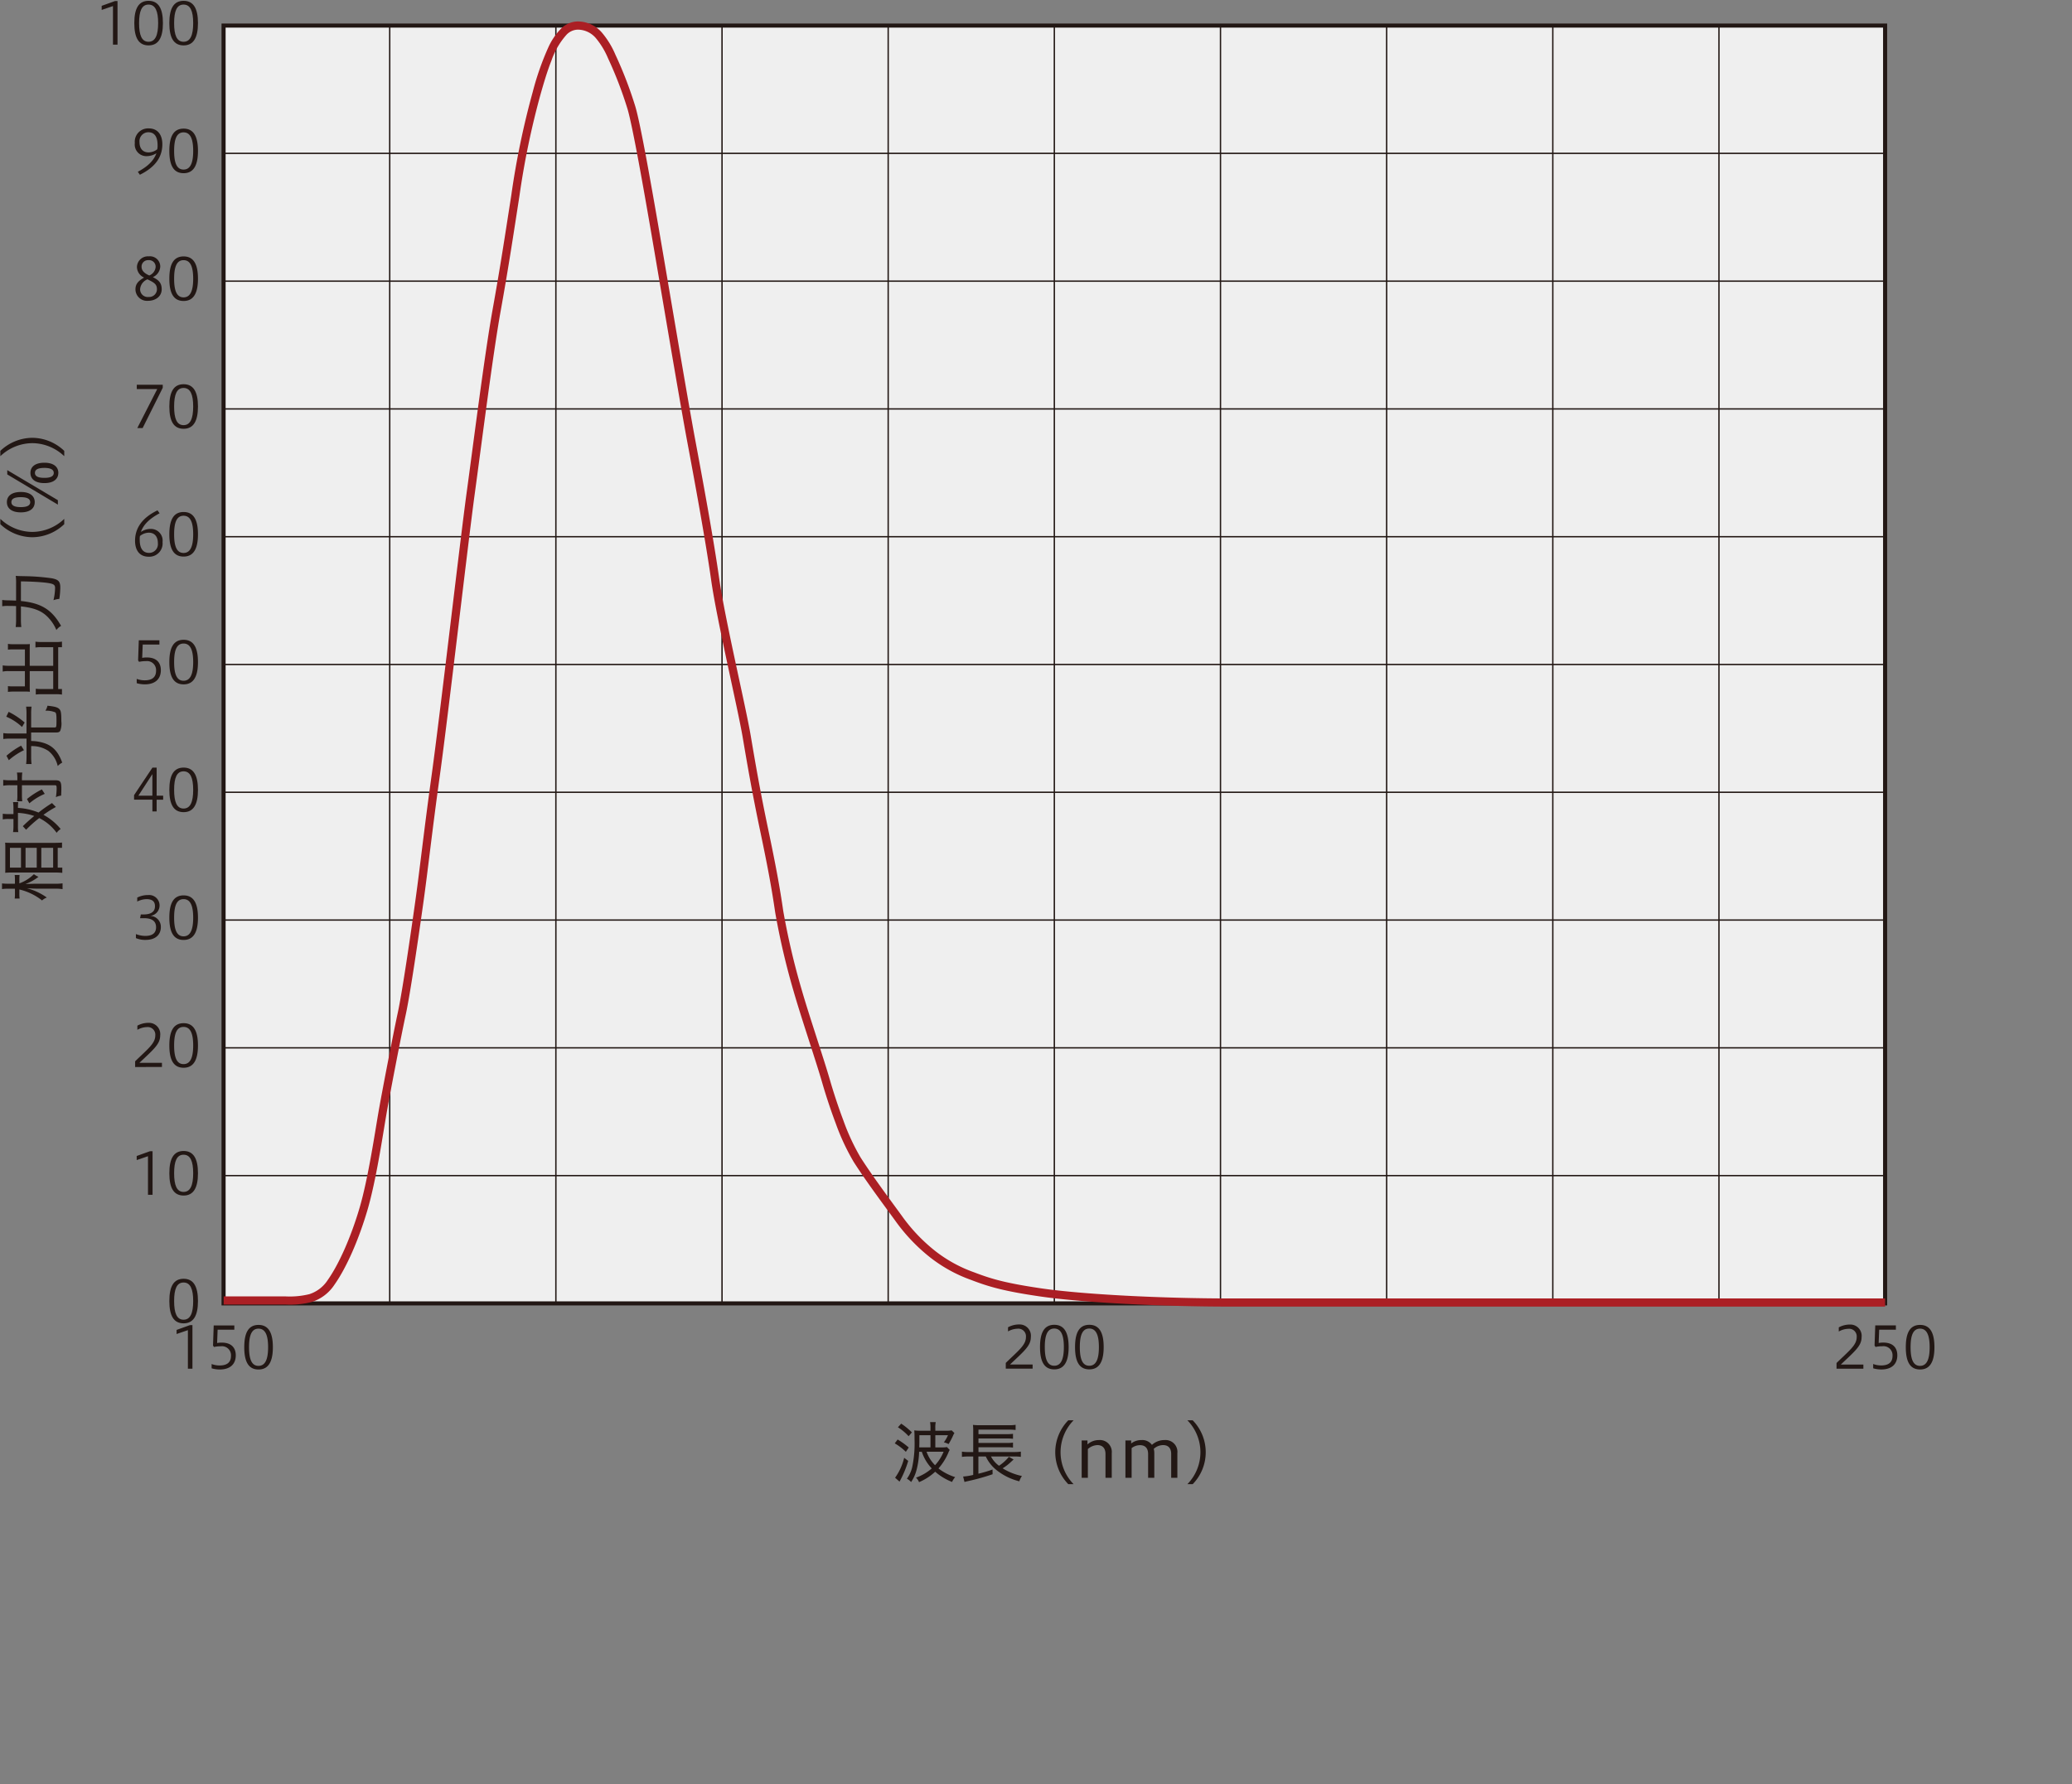 <svg xmlns="http://www.w3.org/2000/svg" viewBox="0 0 429.582 370.018"><rect x="0" y="0" width="429.582" height="370.018" fill="#808080" stroke="none"/><title>名称未設定-3</title><rect x="46.353" y="5.304" width="344.481" height="264.986" style="fill:#efefef"/><polygon points="390.835 270.289 390.835 270.713 45.93 270.713 45.93 4.88 391.258 4.88 391.258 270.713 390.835 270.713 390.835 270.289 390.411 270.289 390.411 5.727 46.776 5.727 46.776 269.866 390.835 269.866 390.835 270.289 390.411 270.289 390.835 270.289" style="fill:#221714"/><polyline points="80.942 5.304 80.942 270.29 80.659 270.29 80.659 5.304" style="fill:#221714"/><polyline points="115.39 5.304 115.39 270.29 115.107 270.29 115.107 5.304" style="fill:#221714"/><polyline points="149.838 5.304 149.838 270.29 149.555 270.29 149.555 5.304" style="fill:#221714"/><polyline points="184.286 5.304 184.286 270.29 184.003 270.29 184.003 5.304" style="fill:#221714"/><polyline points="218.734 5.304 218.734 270.29 218.452 270.29 218.452 5.304" style="fill:#221714"/><polyline points="253.183 5.304 253.183 270.29 252.9 270.29 252.9 5.304" style="fill:#221714"/><polyline points="287.631 5.304 287.631 270.29 287.348 270.29 287.348 5.304" style="fill:#221714"/><polyline points="322.079 5.304 322.079 270.29 321.796 270.29 321.796 5.304" style="fill:#221714"/><polyline points="356.527 5.304 356.527 270.29 356.245 270.29 356.245 5.304" style="fill:#221714"/><polyline points="46.352 243.651 390.833 243.651 390.833 243.933 46.352 243.933" style="fill:#221714"/><polyline points="46.352 217.152 390.833 217.152 390.833 217.435 46.352 217.435" style="fill:#221714"/><polyline points="46.352 190.653 390.833 190.653 390.833 190.936 46.352 190.936" style="fill:#221714"/><polyline points="46.352 164.155 390.833 164.155 390.833 164.437 46.352 164.437" style="fill:#221714"/><polyline points="46.352 137.656 390.833 137.656 390.833 137.939 46.352 137.939" style="fill:#221714"/><polyline points="46.352 111.157 390.833 111.157 390.833 111.44 46.352 111.44" style="fill:#221714"/><polyline points="46.352 84.659 390.833 84.659 390.833 84.941 46.352 84.941" style="fill:#221714"/><polyline points="46.352 58.16 390.833 58.16 390.833 58.443 46.352 58.443" style="fill:#221714"/><polyline points="46.352 31.661 390.833 31.661 390.833 31.944 46.352 31.944" style="fill:#221714"/><path d="M53.591,275.53c1.409,0,1.994,1.35,1.994,3.846s-.585,3.869-1.994,3.869-1.958-1.374-1.958-3.869S52.182,275.53,53.591,275.53Zm.012-.776c-2.03,0-2.961,1.529-2.961,4.622S51.573,284,53.6,284s2.974-1.576,2.974-4.621S55.645,274.754,53.6,274.754Zm-9.725,9A6.09,6.09,0,0,0,45.55,284c2.2,0,3.332-1.146,3.332-2.938,0-1.564-.9-2.639-2.914-2.639a5.048,5.048,0,0,0-.955.084l.107-2.759h3.464v-.883H44.308l-.143,4.167.2.3a5.964,5.964,0,0,1,1.385-.143,1.87,1.87,0,0,1,2.138,2.006c0,1.457-1,1.97-2.365,1.97a4.748,4.748,0,0,1-1.648-.3Zm-3.98.084V274.8h-.526l-2.758.991v.848l2.341-.8v8Z" style="fill:#221714"/><path d="M38.058,265.96c1.409,0,1.995,1.349,1.995,3.845s-.586,3.869-1.995,3.869S36.1,272.3,36.1,269.805,36.649,265.96,38.058,265.96Zm.012-.776c-2.03,0-2.961,1.528-2.961,4.621s.931,4.622,2.961,4.622,2.974-1.577,2.974-4.622S40.112,265.184,38.07,265.184Z" style="fill:#221714"/><path d="M38.058,239.459c1.409,0,1.995,1.349,1.995,3.845s-.586,3.869-1.995,3.869S36.1,245.8,36.1,243.3,36.649,239.459,38.058,239.459Zm.012-.776c-2.03,0-2.961,1.528-2.961,4.621s.931,4.621,2.961,4.621,2.974-1.576,2.974-4.621S40.112,238.683,38.07,238.683Zm-6.44,9.087v-9.04H31.1l-2.758.992v.847l2.34-.8v8Z" style="fill:#221714"/><path d="M38.058,212.958c1.409,0,1.995,1.349,1.995,3.845s-.586,3.869-1.995,3.869S36.1,219.3,36.1,216.8,36.649,212.958,38.058,212.958Zm.012-.777c-2.03,0-2.961,1.529-2.961,4.622s.931,4.621,2.961,4.621,2.974-1.576,2.974-4.621S40.112,212.181,38.07,212.181Zm-4.494,9.088v-.86H28.9c2.9-2.758,4.311-3.869,4.311-5.66a2.341,2.341,0,0,0-2.4-2.639,4.783,4.783,0,0,0-2.329.585v.86a4.191,4.191,0,0,1,1.947-.561,1.58,1.58,0,0,1,1.767,1.743c0,1.66-1.564,2.782-4.18,5.35v1.182Z" style="fill:#221714"/><path d="M38.058,186.457c1.409,0,1.995,1.349,1.995,3.845s-.586,3.869-1.995,3.869S36.1,192.8,36.1,190.3,36.649,186.457,38.058,186.457Zm.012-.777c-2.03,0-2.961,1.529-2.961,4.622s.931,4.621,2.961,4.621,2.974-1.576,2.974-4.621S40.112,185.68,38.07,185.68Zm-9.891,8.861a4.874,4.874,0,0,0,2.018.37c2.161,0,3.152-1.194,3.152-2.651a2.263,2.263,0,0,0-2.233-2.328,2.171,2.171,0,1,0-.406-4.323,4.985,4.985,0,0,0-2.257.525v.824a4.436,4.436,0,0,1,1.923-.5c1.445,0,1.755.716,1.755,1.468,0,1.3-1.051,1.708-2.376,1.708h-.561l-.156.776h.836c1.493,0,2.484.514,2.484,1.875,0,1.1-.633,1.8-2.257,1.8a5.5,5.5,0,0,1-1.922-.382Z" style="fill:#221714"/><path d="M38.058,159.955c1.409,0,1.995,1.35,1.995,3.846s-.586,3.869-1.995,3.869S36.1,166.3,36.1,163.8,36.649,159.955,38.058,159.955Zm.012-.776c-2.03,0-2.961,1.529-2.961,4.622s.931,4.621,2.961,4.621,2.974-1.576,2.974-4.621S40.112,159.179,38.07,159.179ZM28.692,165l2.9-4.466V165Zm3.786,3.272v-2.436h1.349V165H32.478v-5.816h-.872l-3.81,5.708v.944h3.8v2.436Z" style="fill:#221714"/><path d="M38.058,133.454c1.409,0,1.995,1.35,1.995,3.845s-.586,3.87-1.995,3.87S36.1,139.795,36.1,137.3,36.649,133.454,38.058,133.454Zm.012-.776c-2.03,0-2.961,1.529-2.961,4.621s.931,4.622,2.961,4.622,2.974-1.576,2.974-4.622S40.112,132.678,38.07,132.678Zm-9.724,9a6.079,6.079,0,0,0,1.672.239c2.2,0,3.331-1.147,3.331-2.938,0-1.564-.895-2.639-2.913-2.639a5.059,5.059,0,0,0-.956.084l.108-2.759h3.463v-.884H28.776l-.144,4.168.2.3a5.972,5.972,0,0,1,1.386-.144,1.87,1.87,0,0,1,2.137,2.007c0,1.456-1,1.97-2.364,1.97a4.717,4.717,0,0,1-1.648-.3Z" style="fill:#221714"/><path d="M38.058,106.953c1.409,0,1.995,1.349,1.995,3.845s-.586,3.869-1.995,3.869S36.1,113.294,36.1,110.8,36.649,106.953,38.058,106.953Zm.012-.776c-2.03,0-2.961,1.528-2.961,4.621s.931,4.622,2.961,4.622,2.974-1.577,2.974-4.622S40.112,106.177,38.07,106.177Zm-9.056,4.98a3.025,3.025,0,0,1,1.816-.693c1.325,0,1.9.943,1.9,2.149a1.82,1.82,0,0,1-1.827,2.042c-1.182,0-1.934-.812-1.934-2.71A3.564,3.564,0,0,1,29.014,111.157Zm3.643-5.326C29.5,107.359,28,109.485,28,112.148c0,1.839.836,3.3,2.831,3.3A2.754,2.754,0,0,0,33.7,112.41a2.412,2.412,0,0,0-2.472-2.722,3.578,3.578,0,0,0-2.019.621c.574-1.6,1.84-2.771,3.882-3.869Z" style="fill:#221714"/><path d="M38.058,80.452c1.409,0,1.995,1.349,1.995,3.845s-.586,3.869-1.995,3.869S36.1,86.793,36.1,84.3,36.649,80.452,38.058,80.452Zm.012-.776c-2.03,0-2.961,1.528-2.961,4.621s.931,4.622,2.961,4.622,2.974-1.577,2.974-4.622S40.112,79.676,38.07,79.676Zm-8.494,9.087,4.167-8.347v-.633H28.358v.9H32.6l-4.132,8.084Z" style="fill:#221714"/><path d="M38.058,53.951c1.409,0,1.995,1.349,1.995,3.845s-.586,3.869-1.995,3.869S36.1,60.292,36.1,57.8,36.649,53.951,38.058,53.951Zm.012-.776c-2.03,0-2.961,1.528-2.961,4.621s.931,4.621,2.961,4.621,2.974-1.576,2.974-4.621S40.112,53.175,38.07,53.175Zm-7.121,3.952c-1.182-.525-1.6-1.1-1.6-1.839a1.338,1.338,0,0,1,1.433-1.337,1.353,1.353,0,0,1,1.481,1.469A2.1,2.1,0,0,1,30.949,57.127Zm-.382.8c1.528.717,1.97,1.075,1.97,2.09a1.606,1.606,0,0,1-1.707,1.565,1.587,1.587,0,0,1-1.78-1.625A2.4,2.4,0,0,1,30.567,57.927Zm-.693-.37c-.991.6-1.791,1.159-1.791,2.448a2.4,2.4,0,0,0,2.6,2.377c1.505,0,2.842-.86,2.842-2.4,0-1.457-.8-1.982-1.839-2.507a2.545,2.545,0,0,0,1.541-2.2,2.133,2.133,0,0,0-2.389-2.113,2.273,2.273,0,0,0-2.448,2.209A2.44,2.44,0,0,0,29.874,57.557Z" style="fill:#221714"/><path d="M38.058,27.45c1.409,0,1.995,1.349,1.995,3.845s-.586,3.869-1.995,3.869S36.1,33.791,36.1,31.3,36.649,27.45,38.058,27.45Zm.012-.777c-2.03,0-2.961,1.529-2.961,4.622s.931,4.621,2.961,4.621,2.974-1.576,2.974-4.621S40.112,26.673,38.07,26.673ZM32.6,30.961a2.994,2.994,0,0,1-1.779.644c-1.314,0-1.9-.919-1.9-2.149a1.847,1.847,0,0,1,1.827-2.03c1.182,0,1.923.788,1.923,2.71A3.614,3.614,0,0,1,32.6,30.961ZM29,36.239C32.143,34.7,33.66,32.6,33.66,29.91c0-1.815-.848-3.284-2.83-3.284a2.763,2.763,0,0,0-2.878,3.033,2.409,2.409,0,0,0,2.484,2.723,3.876,3.876,0,0,0,1.994-.6c-.6,1.612-1.839,2.758-3.857,3.845Z" style="fill:#221714"/><path d="M38.058.949c1.409,0,1.995,1.349,1.995,3.845s-.586,3.869-1.995,3.869S36.1,7.29,36.1,4.794,36.649.949,38.058.949ZM38.07.172c-2.03,0-2.961,1.529-2.961,4.622s.931,4.621,2.961,4.621,2.974-1.576,2.974-4.621S40.112.172,38.07.172ZM30.794.949c1.409,0,1.994,1.349,1.994,3.845S32.2,8.663,30.794,8.663,28.835,7.29,28.835,4.794,29.385.949,30.794.949Zm.012-.777c-2.03,0-2.962,1.529-2.962,4.622s.932,4.621,2.962,4.621,2.973-1.576,2.973-4.621S32.848.172,30.806.172ZM24.365,9.26V.22H23.84l-2.759.991v.848l2.341-.8v8Z" style="fill:#221714"/><path d="M225.837,275.507c1.409,0,1.994,1.349,1.994,3.845s-.585,3.869-1.994,3.869-1.959-1.373-1.959-3.869S224.428,275.507,225.837,275.507Zm.012-.776c-2.03,0-2.962,1.528-2.962,4.621s.932,4.622,2.962,4.622,2.973-1.577,2.973-4.622S227.891,274.731,225.849,274.731Zm-7.277.776c1.409,0,1.994,1.349,1.994,3.845s-.585,3.869-1.994,3.869-1.958-1.373-1.958-3.869S217.163,275.507,218.572,275.507Zm.012-.776c-2.03,0-2.961,1.528-2.961,4.621s.931,4.622,2.961,4.622,2.974-1.577,2.974-4.622S220.626,274.731,218.584,274.731Zm-4.494,9.087v-.859h-4.681c2.9-2.759,4.311-3.87,4.311-5.661a2.341,2.341,0,0,0-2.4-2.639,4.783,4.783,0,0,0-2.329.585v.86a4.187,4.187,0,0,1,1.946-.561,1.58,1.58,0,0,1,1.768,1.743c0,1.66-1.565,2.783-4.18,5.35v1.182Z" style="fill:#221714"/><path d="M210.381,302.034a8.238,8.238,0,0,1,1.269.084V301.03a8.583,8.583,0,0,1-1.338.084h-7.448v-.99h5.858a8.864,8.864,0,0,1,1.3.069v-1.032a9.051,9.051,0,0,1-1.3.07h-5.858V298.3h5.858a11.914,11.914,0,0,1,1.3.069v-1.032a9.341,9.341,0,0,1-1.3.07h-5.858v-.935h6.206a10.843,10.843,0,0,1,1.493.07v-1.074a7.924,7.924,0,0,1-1.493.084h-5.9a9.947,9.947,0,0,1-1.451-.07,11,11,0,0,1,.056,1.367v4.268h-.962a8.58,8.58,0,0,1-1.381-.084v1.088a9.8,9.8,0,0,1,1.367-.084h.976v3.822a11.952,11.952,0,0,1-2.092.335l.279,1.129c.4-.111.446-.111.6-.153a44.412,44.412,0,0,0,5.23-1.451l-.014-.976a27.252,27.252,0,0,1-2.929.865v-3.571h1.534a7.808,7.808,0,0,0,2.064,2.692,12.268,12.268,0,0,0,4.882,2.455,4.477,4.477,0,0,1,.544-1.1,12.467,12.467,0,0,1-4-1.59,10.834,10.834,0,0,0,1.869-1.464l.223-.2.181-.167-.976-.558a9,9,0,0,1-2.05,1.855,5.517,5.517,0,0,1-1.66-1.925Zm-22.921.279a11.846,11.846,0,0,1-1.883,4.129l.92.809a21.321,21.321,0,0,0,1.8-4.3Zm-1.953-3a11.773,11.773,0,0,1,2.3,1.757l.6-.893a15.131,15.131,0,0,0-2.3-1.659Zm3.557-2.274a15.025,15.025,0,0,0-2.218-1.813l-.683.753a10.81,10.81,0,0,1,2.217,1.855Zm6.569,4.017a9.227,9.227,0,0,1-1.772,2.79,7.433,7.433,0,0,1-1.757-2.79Zm-5.049-.906c.028-.642.028-1.032.028-1.549v-.976h2.3v2.525Zm.53.906a9.268,9.268,0,0,0,2.064,3.459,10.15,10.15,0,0,1-3.264,1.911,2.747,2.747,0,0,1,.628.934,11.423,11.423,0,0,0,3.347-2.162,11.808,11.808,0,0,0,3.5,2.12,3.942,3.942,0,0,1,.642-1,11.152,11.152,0,0,1-3.459-1.8,12.131,12.131,0,0,0,2.036-3.236,3.36,3.36,0,0,1,.293-.6l-.572-.6a5.1,5.1,0,0,1-1.1.07h-1.311v-2.525h2.622a7.143,7.143,0,0,1-.85,1.479,3.708,3.708,0,0,1,.976.362,15.327,15.327,0,0,0,.934-1.771,2.818,2.818,0,0,1,.279-.516l-.572-.558a5.983,5.983,0,0,1-1.283.07h-2.106v-.447a5.859,5.859,0,0,1,.084-1.339h-1.172a7.348,7.348,0,0,1,.084,1.339v.447h-2.022a8.306,8.306,0,0,1-1.339-.07c.042.4.056.948.056,1.9a23.769,23.769,0,0,1-.489,5.746,6.694,6.694,0,0,1-1.1,2.385,2.876,2.876,0,0,1,.878.683,7.968,7.968,0,0,0,1.116-2.468,16.635,16.635,0,0,0,.544-3.808Z" style="fill:#221714"/><path d="M247.274,307.781a9.463,9.463,0,0,0,0-13.25h-1.1a9.463,9.463,0,0,1,0,13.25Zm-12.657-1.325v-6.151a2.8,2.8,0,0,1,1.758-.614c.906,0,1.66.488,1.66,1.827v4.938h1.283v-5.105a3.627,3.627,0,0,0-.112-.893,2.864,2.864,0,0,1,1.953-.781c.92,0,1.659.5,1.659,1.841v4.938H244.1v-5.105a2.454,2.454,0,0,0-2.623-2.72,3.831,3.831,0,0,0-2.65,1,2.442,2.442,0,0,0-2.133-1,3.422,3.422,0,0,0-2.176.712v-.628h-1.186v7.741Zm-9.074,0V300.5a3.069,3.069,0,0,1,2.008-.823c.907,0,1.646.53,1.646,1.841v4.938h1.3v-5.105a2.464,2.464,0,0,0-2.636-2.72,3.529,3.529,0,0,0-2.4.907v-.823h-1.2v7.741Zm-2.954,1.325a9.465,9.465,0,0,1,0-13.25h-1.1a9.463,9.463,0,0,0,0,13.25Z" style="fill:#221714"/><path d="M3.333,124.55c-.753-.028-1.129-.042-1.743-.056a6.784,6.784,0,0,1-1.13-.083v1.311a7.158,7.158,0,0,1,1.3-.07c.7,0,1.171.014,1.575.028v2.636a12.488,12.488,0,0,1-.083,1.715H4.421a13.14,13.14,0,0,1-.083-1.7v-2.58c2.942.32,4.519,1,5.871,2.538a8.444,8.444,0,0,1,1.479,2.357,3.167,3.167,0,0,1,.976-.851c-1.911-3.375-4.114-4.742-8.326-5.16v-4.073c2.078.028,3.863.126,5.2.279,1.548.2,1.883.391,1.883,1.1a12.008,12.008,0,0,1-.335,2.525A4.363,4.363,0,0,1,12.3,124.2a16.479,16.479,0,0,0,.2-2.343c0-1.269-.377-1.673-1.772-1.938a44.635,44.635,0,0,0-5.592-.433c-1.381-.028-1.381-.028-1.869-.069a12.115,12.115,0,0,1,.069,1.645ZM5.16,139.173v3.166H2.692a7.214,7.214,0,0,1-1.046-.056v1.2a9.489,9.489,0,0,1,1.1-.07H5.453a7.353,7.353,0,0,1,.74.042c-.014-.363-.028-.6-.028-.893v-3.389h4.867v3.71H8.592a8.827,8.827,0,0,1-1.172-.056v1.2a10.114,10.114,0,0,1,1.241-.07h2.985a7.3,7.3,0,0,1,1.2.084v-1.158h-.781v-8.675h.781V133.05a5.779,5.779,0,0,1-1.2.084H8.592a7.622,7.622,0,0,1-1.242-.07v1.214a7.015,7.015,0,0,1,1.172-.07h2.51v3.863H6.165v-3.626c0-.293.014-.544.028-.879-.224.014-.433.028-.74.028H2.72a7.036,7.036,0,0,1-1.074-.069v1.2a7.558,7.558,0,0,1,1.018-.056h2.5v3.4H1.813a7.577,7.577,0,0,1-1.255-.083v1.283a5.644,5.644,0,0,1,1.255-.1ZM1.3,148.622a10.916,10.916,0,0,1,3.264,2.134l.544-.921a15.23,15.23,0,0,0-3.32-2.217Zm.53,9.024a13.626,13.626,0,0,1,3.138-2.078l-.586-.935a16.3,16.3,0,0,0-3.04,2.092ZM5.5,153.169v3.821a11.632,11.632,0,0,1-.083,1.451H6.541A11.4,11.4,0,0,1,6.458,157v-2.273a6.073,6.073,0,0,1,3.57.99,5.56,5.56,0,0,1,1.939,3.138,3.838,3.838,0,0,1,.934-.711c-.851-2.343-2.05-3.585-4.058-4.143a8.744,8.744,0,0,0-2.385-.334V151.9H11.6c.516,0,.739-.083.893-.362a4.18,4.18,0,0,0,.223-1.981c0-1.548-.07-2.064-.307-2.385-.349-.474-.934-.655-2.566-.823a3.188,3.188,0,0,1-.433,1.032,4.911,4.911,0,0,1,2.037.335c.209.168.265.53.265,1.646,0,1.353-.028,1.492-.349,1.492H6.458V147.98a10.183,10.183,0,0,1,.083-1.436H5.412a11.6,11.6,0,0,1,.083,1.45v4.115H1.967a8.18,8.18,0,0,1-1.283-.084v1.227a9.12,9.12,0,0,1,1.283-.083Zm.586,13.423a12.454,12.454,0,0,1,3.194-1.966l-.6-.921A15.94,15.94,0,0,0,5.593,165.7ZM4.547,162.84h6.862c.279,0,.335.112.335.712a12.445,12.445,0,0,1-.154,1.757,3.61,3.61,0,0,1,1.088-.321c.028-.558.042-.948.042-1.45,0-1.437-.209-1.73-1.255-1.73H4.547v-.279a9.462,9.462,0,0,1,.056-1.185l.028-.14H3.515a8.346,8.346,0,0,1,.083,1.311v.293H2.19a9.427,9.427,0,0,1-1.52-.083v1.213a8.058,8.058,0,0,1,1.52-.1H3.6v2.023a7.871,7.871,0,0,1-.069,1.3H4.617a10.519,10.519,0,0,1-.07-1.283Zm-1.757,7v1.436a8.587,8.587,0,0,1-.084,1.284H3.794a7.436,7.436,0,0,1-.07-1.228v-2.761a12.717,12.717,0,0,1,3.375.641c-1.116.935-1.548,1.325-2.371,2.12l.684.739a25.88,25.88,0,0,1,2.719-2.426,9.924,9.924,0,0,1,3.613,3.054,2.974,2.974,0,0,1,.836-.781,11.831,11.831,0,0,0-3.57-2.943,22.111,22.111,0,0,1,2.58-1.632l-.809-.809A28.625,28.625,0,0,0,7.992,168.5a13.238,13.238,0,0,0-4.268-.962,8.891,8.891,0,0,1,.056-1.2H2.706a8.247,8.247,0,0,1,.084,1.269v1.214H1.925a9.4,9.4,0,0,1-1.353-.07v1.171a6.4,6.4,0,0,1,1.353-.083Zm5.774,10.076v-4.1h2.454v4.1Zm-3.264,0v-4.1H7.615v4.1Zm-3.236,0v-4.1H4.352v4.1Zm10.851,0h-.948v-4.1h.892V174.73c-.362.028-.906.056-1.673.056H2.427c-.683,0-1.06-.014-1.367-.042a9.324,9.324,0,0,1,.042,1.088v4.058c0,.614,0,.753-.028,1.1.628-.042,1-.056,1.465-.056h8.675c.7,0,1.213.028,1.7.07Zm-8.9,2.413a8.412,8.412,0,0,1,.042-.879H3.041a5.251,5.251,0,0,1,.055.879v.934H1.827A11.009,11.009,0,0,1,.419,183.2v1.171a8.215,8.215,0,0,1,1.422-.07H3.1v1.047a5.987,5.987,0,0,1-.055.99H4.073a6.292,6.292,0,0,1-.056-.99v-.893a11.935,11.935,0,0,1,4.7,2.273,3.182,3.182,0,0,1,.99-.6A12.309,12.309,0,0,0,5.579,184.2c1.3.07,1.66.084,2.218.084h3.556a9.646,9.646,0,0,1,1.618.1v-1.2a11.713,11.713,0,0,1-1.618.083H7.392c-.432,0-.934.014-2.12.056a9.817,9.817,0,0,0,2.706-1.492,4.472,4.472,0,0,1-.949-.544,8.349,8.349,0,0,1-3.012,1.9Z" style="fill:#221714"/><path d="M13.32,93.5A9.676,9.676,0,0,0,6.7,90.79,9.7,9.7,0,0,0,.07,93.5v1.1a9.708,9.708,0,0,1,6.625-2.7,9.68,9.68,0,0,1,6.625,2.7ZM12,103.726,1.506,97.492v.893L12,104.647Zm-.851-5.662c0,.809-.893,1.032-1.939,1.032-1.088,0-1.966-.223-1.966-1.032s.878-1.032,1.966-1.032C10.251,97.032,11.144,97.269,11.144,98.064Zm.948,0c0-1.241-.976-2.106-2.887-2.106-1.938,0-2.9.851-2.9,2.106s.963,2.12,2.9,2.12C11.116,100.184,12.092,99.319,12.092,98.064Zm-5.83,6.067c0,.809-.892,1.032-1.952,1.032s-1.953-.223-1.953-1.032S3.236,103.1,4.31,103.1,6.262,103.336,6.262,104.131Zm.935,0c0-1.255-.963-2.106-2.887-2.106s-2.887.851-2.887,2.106.962,2.12,2.887,2.12S7.2,105.4,7.2,104.131ZM13.32,107.6A9.676,9.676,0,0,1,6.7,110.306,9.7,9.7,0,0,1,.07,107.6v1.1A9.708,9.708,0,0,0,6.7,111.408,9.68,9.68,0,0,0,13.32,108.7Z" style="fill:#221714"/><path d="M398.074,275.53c1.409,0,1.994,1.35,1.994,3.846s-.585,3.869-1.994,3.869-1.958-1.374-1.958-3.869S396.665,275.53,398.074,275.53Zm.012-.776c-2.03,0-2.961,1.529-2.961,4.622s.931,4.621,2.961,4.621,2.974-1.576,2.974-4.621S400.128,274.754,398.086,274.754Zm-9.724,9a6.078,6.078,0,0,0,1.671.239c2.2,0,3.332-1.146,3.332-2.938,0-1.564-.9-2.639-2.914-2.639a5.048,5.048,0,0,0-.955.084l.107-2.759h3.464v-.883h-4.276l-.143,4.167.2.3a5.964,5.964,0,0,1,1.385-.143,1.87,1.87,0,0,1,2.138,2.006c0,1.457-1,1.97-2.364,1.97a4.739,4.739,0,0,1-1.648-.3Zm-2.035.084v-.86h-4.681c2.9-2.759,4.311-3.869,4.311-5.66a2.341,2.341,0,0,0-2.4-2.639,4.783,4.783,0,0,0-2.329.585v.86a4.191,4.191,0,0,1,1.947-.562,1.58,1.58,0,0,1,1.767,1.744c0,1.66-1.564,2.782-4.179,5.35v1.182Z" style="fill:#221714"/><path d="M46.37,268.838H59.163a17.054,17.054,0,0,0,4.98-.463,7.154,7.154,0,0,0,3.841-2.986c2.32-3.288,4.8-8.914,6.563-14.906,1.759-5.963,3.183-15.6,3.889-19.672.832-4.788,2.995-15.949,4.048-20.861.919-4.285,2.607-15.833,3.616-23.047s1.707-14,3.419-26.371c1.708-12.336,5.9-48.7,7.227-58.364,1.322-9.631,3.715-28.666,5.368-37.88C103.822,54.765,104.675,49,106,40.525a169.689,169.689,0,0,1,4.453-21.472,57.494,57.494,0,0,1,3.29-9.364,13.461,13.461,0,0,1,2.48-3.648,5.011,5.011,0,0,1,3.515-1.593,6.653,6.653,0,0,1,5.048,2.306,17.816,17.816,0,0,1,2.791,4.557,83.546,83.546,0,0,1,4.165,10.844c.565,1.946,1.4,6.073,2.292,10.886s1.848,10.268,2.624,14.777c1.556,9.016,5.908,34.98,7.46,43.276,1.554,8.318,3.813,20.551,5.006,28.972.575,4.067,1.952,10.706,3.311,17.055s2.7,12.422,3.214,15.46c1.009,5.982,1.99,11.638,3.62,19.4,1.634,7.778,2.416,12.078,3.118,16.917a149.473,149.473,0,0,0,3.761,16.13c1.593,5.562,4.6,14.338,5.928,18.963.655,2.27,1.641,5.35,2.768,8.331a45.069,45.069,0,0,0,3.582,7.714c2.462,3.847,5.615,8.068,8.52,12.056a35.558,35.558,0,0,0,6.966,7.343,28.589,28.589,0,0,0,8.042,4.41c3.612,1.382,6.467,2.22,13.73,3.3,8.852,1.311,25.405,2.123,39.513,2.122H390.834v1.692H255.193c-14.181,0-30.736-.807-39.76-2.14-7.305-1.076-10.4-1.971-14.089-3.389a30.194,30.194,0,0,1-8.538-4.706,37.238,37.238,0,0,1-7.232-7.632c-2.9-3.978-6.066-8.216-8.578-12.139a46.6,46.6,0,0,1-3.74-8.029c-1.147-3.036-2.143-6.147-2.81-8.461-1.309-4.548-4.316-13.336-5.929-18.965a150.73,150.73,0,0,1-3.81-16.353c-.7-4.8-1.467-9.046-3.1-16.813-1.636-7.786-2.622-13.476-3.632-19.463-.5-2.946-1.84-9.031-3.2-15.386s-2.741-13-3.332-17.173c-1.184-8.358-3.441-20.587-4.994-28.9-1.559-8.335-5.909-34.287-7.464-43.3-.776-4.506-1.727-9.962-2.62-14.754s-1.731-8.936-2.253-10.722a81.926,81.926,0,0,0-4.074-10.6,16.31,16.31,0,0,0-2.5-4.127,4.937,4.937,0,0,0-3.8-1.759,3.319,3.319,0,0,0-2.331,1.11,15.767,15.767,0,0,0-3.08,5.311c-.884,2.234-1.616,4.734-2.246,6.953a168.135,168.135,0,0,0-4.409,21.271c-1.319,8.466-2.175,14.256-3.888,23.8-1.637,9.122-4.035,28.17-5.357,37.811-1.318,9.617-5.514,45.99-7.227,58.366-1.709,12.346-2.407,19.125-3.42,26.373s-2.691,18.748-3.637,23.168c-1.045,4.87-3.211,16.049-4.036,20.795-.7,4.04-2.119,13.7-3.933,19.861-1.812,6.132-4.308,11.853-6.8,15.4a8.866,8.866,0,0,1-4.722,3.628,18.5,18.5,0,0,1-5.482.538H46.37v-1.693Z" style="fill:#ab1f24"/></svg>